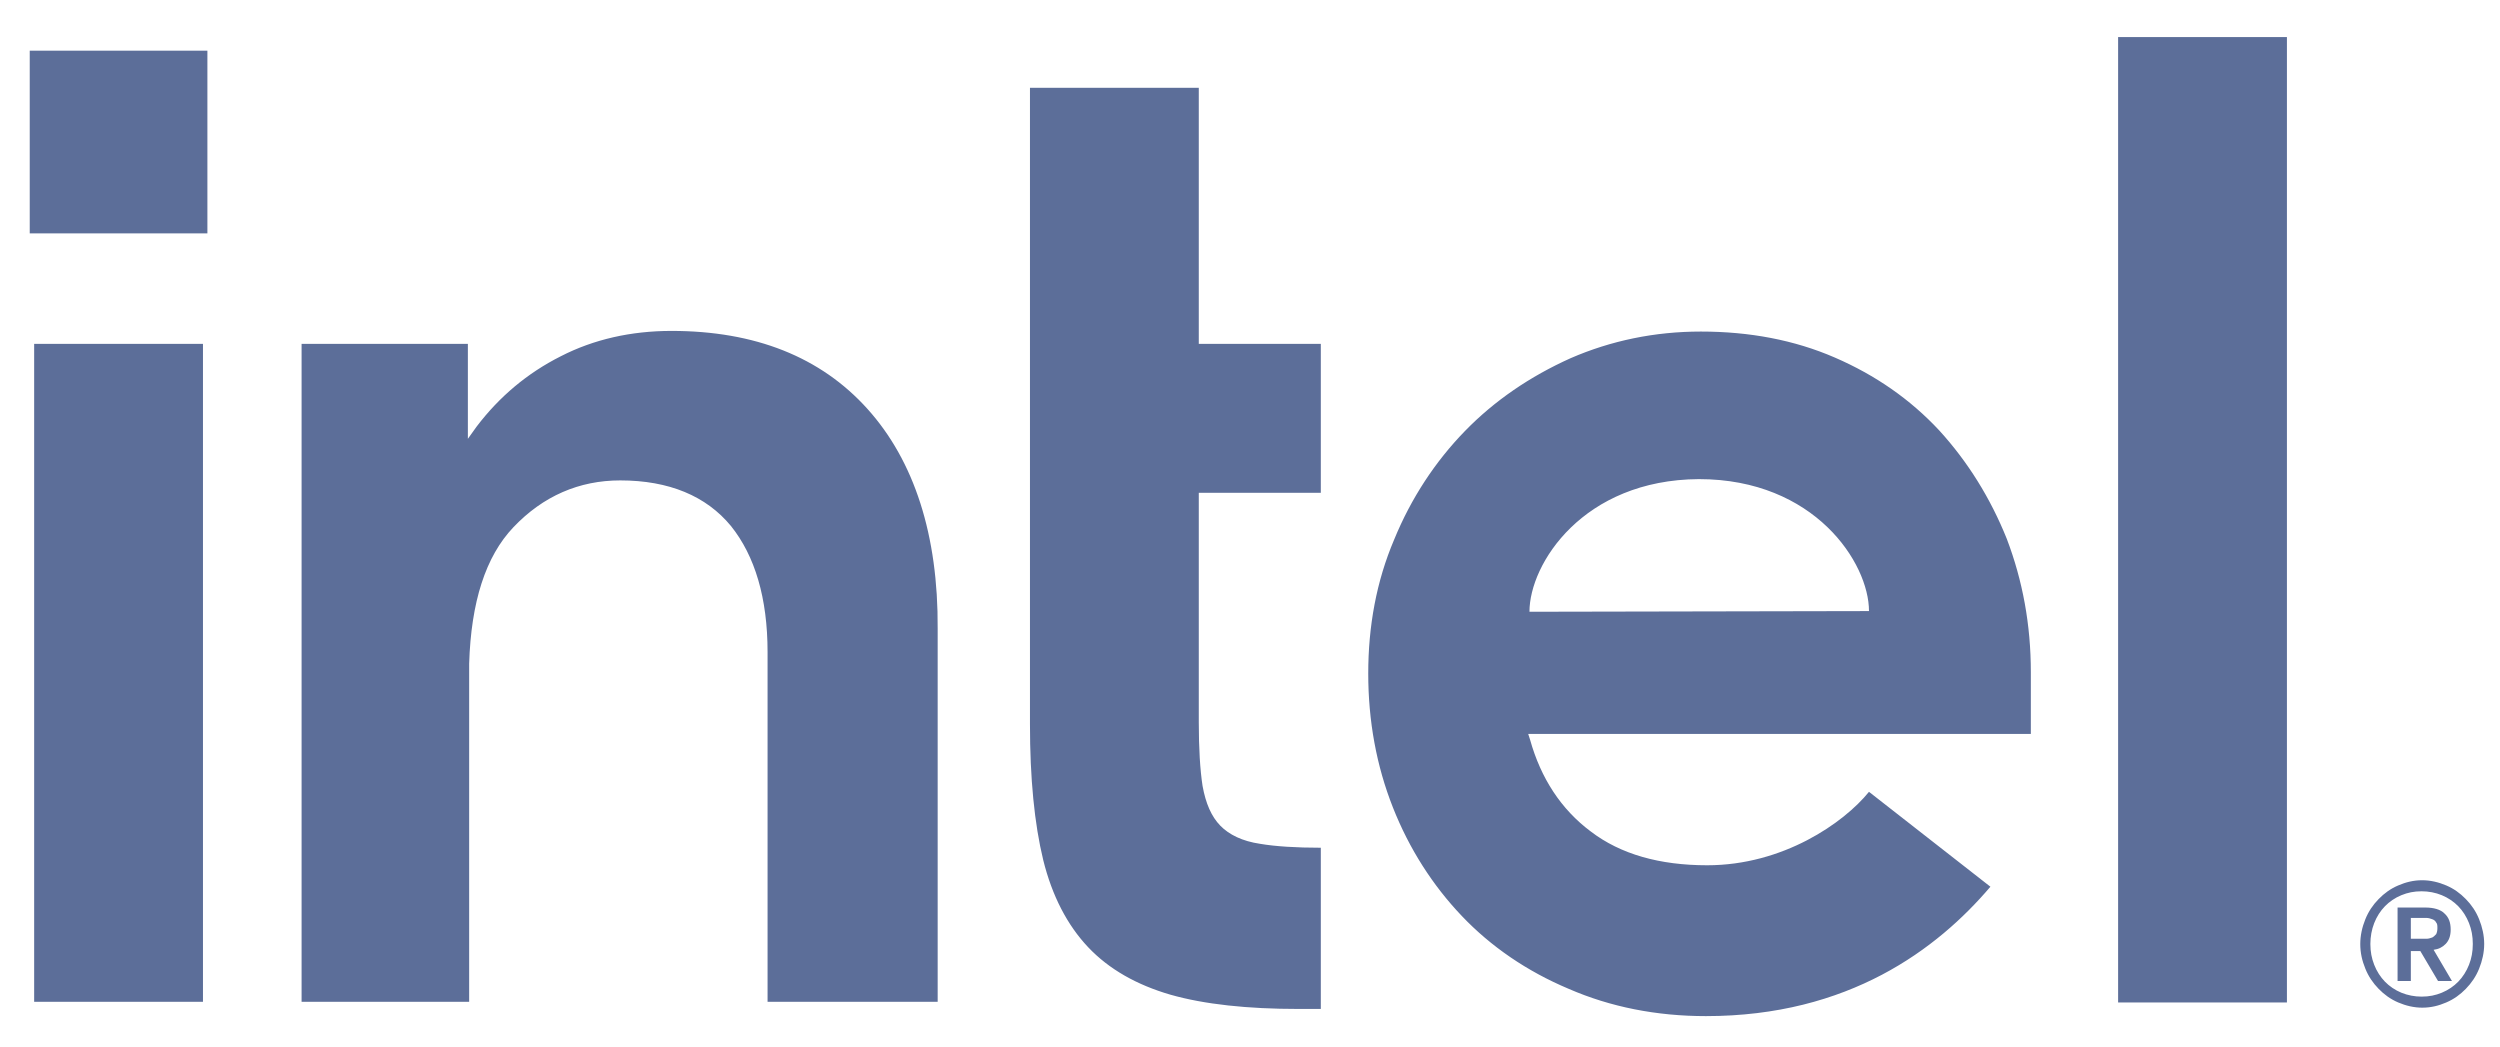<svg width="74" height="31" viewBox="0 0 74 31" fill="none" xmlns="http://www.w3.org/2000/svg">
<g clip-path="url(#clip0_4930_13845)">
<path d="M6.139 1.5H0.88V6.908H6.139V1.5Z" fill="#5C6E99"/>
<path d="M6.008 29.673V10.179H1.011V29.653H6.008V29.673ZM39.096 29.865V25.093C38.366 25.093 37.749 25.054 37.299 24.977C36.775 24.9 36.382 24.708 36.12 24.439C35.858 24.169 35.69 23.784 35.596 23.265C35.522 22.784 35.484 22.149 35.484 21.379V14.586H39.096V10.179H35.484V2.598H30.487V21.437C30.487 23.034 30.618 24.381 30.88 25.459C31.142 26.517 31.591 27.383 32.209 28.037C32.827 28.691 33.65 29.153 34.642 29.442C35.653 29.73 36.925 29.865 38.441 29.865H39.096ZM67.693 29.673V1.097H62.696V29.673H67.693ZM25.677 12.104C24.292 10.564 22.346 9.795 19.876 9.795C18.678 9.795 17.574 10.045 16.6 10.545C15.608 11.045 14.785 11.738 14.111 12.623L13.849 12.989V12.662V10.179H8.927V29.653H13.887V19.281V19.993C13.887 19.878 13.887 19.762 13.887 19.647C13.943 17.819 14.373 16.472 15.197 15.606C16.076 14.682 17.143 14.22 18.36 14.22C19.801 14.22 20.905 14.682 21.635 15.568C22.346 16.453 22.72 17.703 22.72 19.301V19.358V29.653H27.755V18.608C27.773 15.837 27.062 13.643 25.677 12.104ZM60.113 19.897C60.113 18.492 59.87 17.184 59.402 15.952C58.916 14.74 58.242 13.662 57.4 12.739C56.539 11.815 55.509 11.103 54.312 10.584C53.114 10.064 51.785 9.814 50.344 9.814C48.978 9.814 47.686 10.083 46.489 10.603C45.291 11.142 44.243 11.854 43.363 12.758C42.484 13.662 41.772 14.74 41.267 15.972C40.743 17.203 40.5 18.531 40.5 19.936C40.5 21.34 40.743 22.668 41.23 23.9C41.716 25.131 42.409 26.209 43.27 27.113C44.13 28.018 45.197 28.749 46.432 29.269C47.668 29.807 49.034 30.077 50.494 30.077C54.723 30.077 57.343 28.095 58.916 26.247L55.322 23.438C54.574 24.362 52.777 25.612 50.531 25.612C49.127 25.612 47.967 25.285 47.087 24.612C46.208 23.957 45.609 23.034 45.291 21.898L45.235 21.725H60.113V19.897ZM45.272 18.108C45.272 16.684 46.863 14.201 50.288 14.182C53.713 14.182 55.322 16.664 55.322 18.088L45.272 18.108ZM73.382 27.21C73.289 26.979 73.158 26.786 72.989 26.613C72.821 26.44 72.634 26.305 72.409 26.209C72.185 26.113 71.941 26.055 71.698 26.055C71.436 26.055 71.211 26.113 70.987 26.209C70.762 26.305 70.575 26.44 70.407 26.613C70.238 26.786 70.107 26.979 70.014 27.21C69.92 27.441 69.864 27.691 69.864 27.941C69.864 28.21 69.92 28.441 70.014 28.672C70.107 28.903 70.238 29.095 70.407 29.269C70.575 29.442 70.762 29.576 70.987 29.673C71.211 29.769 71.455 29.827 71.698 29.827C71.96 29.827 72.185 29.769 72.409 29.673C72.634 29.576 72.821 29.442 72.989 29.269C73.158 29.095 73.289 28.903 73.382 28.672C73.476 28.441 73.532 28.191 73.532 27.941C73.532 27.691 73.476 27.441 73.382 27.21ZM73.083 28.557C73.008 28.749 72.896 28.922 72.765 29.057C72.634 29.192 72.465 29.307 72.278 29.384C72.091 29.461 71.904 29.5 71.679 29.5C71.473 29.5 71.268 29.461 71.08 29.384C70.893 29.307 70.725 29.192 70.594 29.057C70.463 28.922 70.35 28.749 70.276 28.557C70.201 28.364 70.163 28.172 70.163 27.941C70.163 27.729 70.201 27.517 70.276 27.325C70.35 27.133 70.463 26.959 70.594 26.825C70.725 26.69 70.893 26.575 71.08 26.498C71.268 26.421 71.455 26.382 71.679 26.382C71.885 26.382 72.091 26.421 72.278 26.498C72.465 26.575 72.634 26.69 72.765 26.825C72.896 26.959 73.008 27.133 73.083 27.325C73.158 27.517 73.195 27.71 73.195 27.941C73.195 28.172 73.158 28.364 73.083 28.557ZM72.035 28.114C72.185 28.095 72.297 28.037 72.391 27.941C72.484 27.845 72.54 27.71 72.54 27.517C72.54 27.306 72.484 27.152 72.353 27.036C72.241 26.921 72.035 26.863 71.792 26.863H70.968V29.038H71.361V28.152H71.642L72.166 29.038H72.578L72.035 28.114ZM71.829 27.787C71.773 27.787 71.717 27.787 71.642 27.787H71.361V27.171H71.642C71.698 27.171 71.754 27.171 71.829 27.171C71.885 27.171 71.941 27.19 71.998 27.21C72.054 27.229 72.091 27.267 72.11 27.306C72.147 27.344 72.147 27.402 72.147 27.479C72.147 27.556 72.129 27.614 72.11 27.652C72.072 27.691 72.035 27.729 71.998 27.748C71.941 27.768 71.885 27.787 71.829 27.787Z" fill="#5C6E99"/>
</g>
<defs>
<clipPath id="clip0_4930_13845">
<rect width="74" height="30" fill="white" transform="translate(0 0.5)"/>
</clipPath>
</defs>
</svg>
